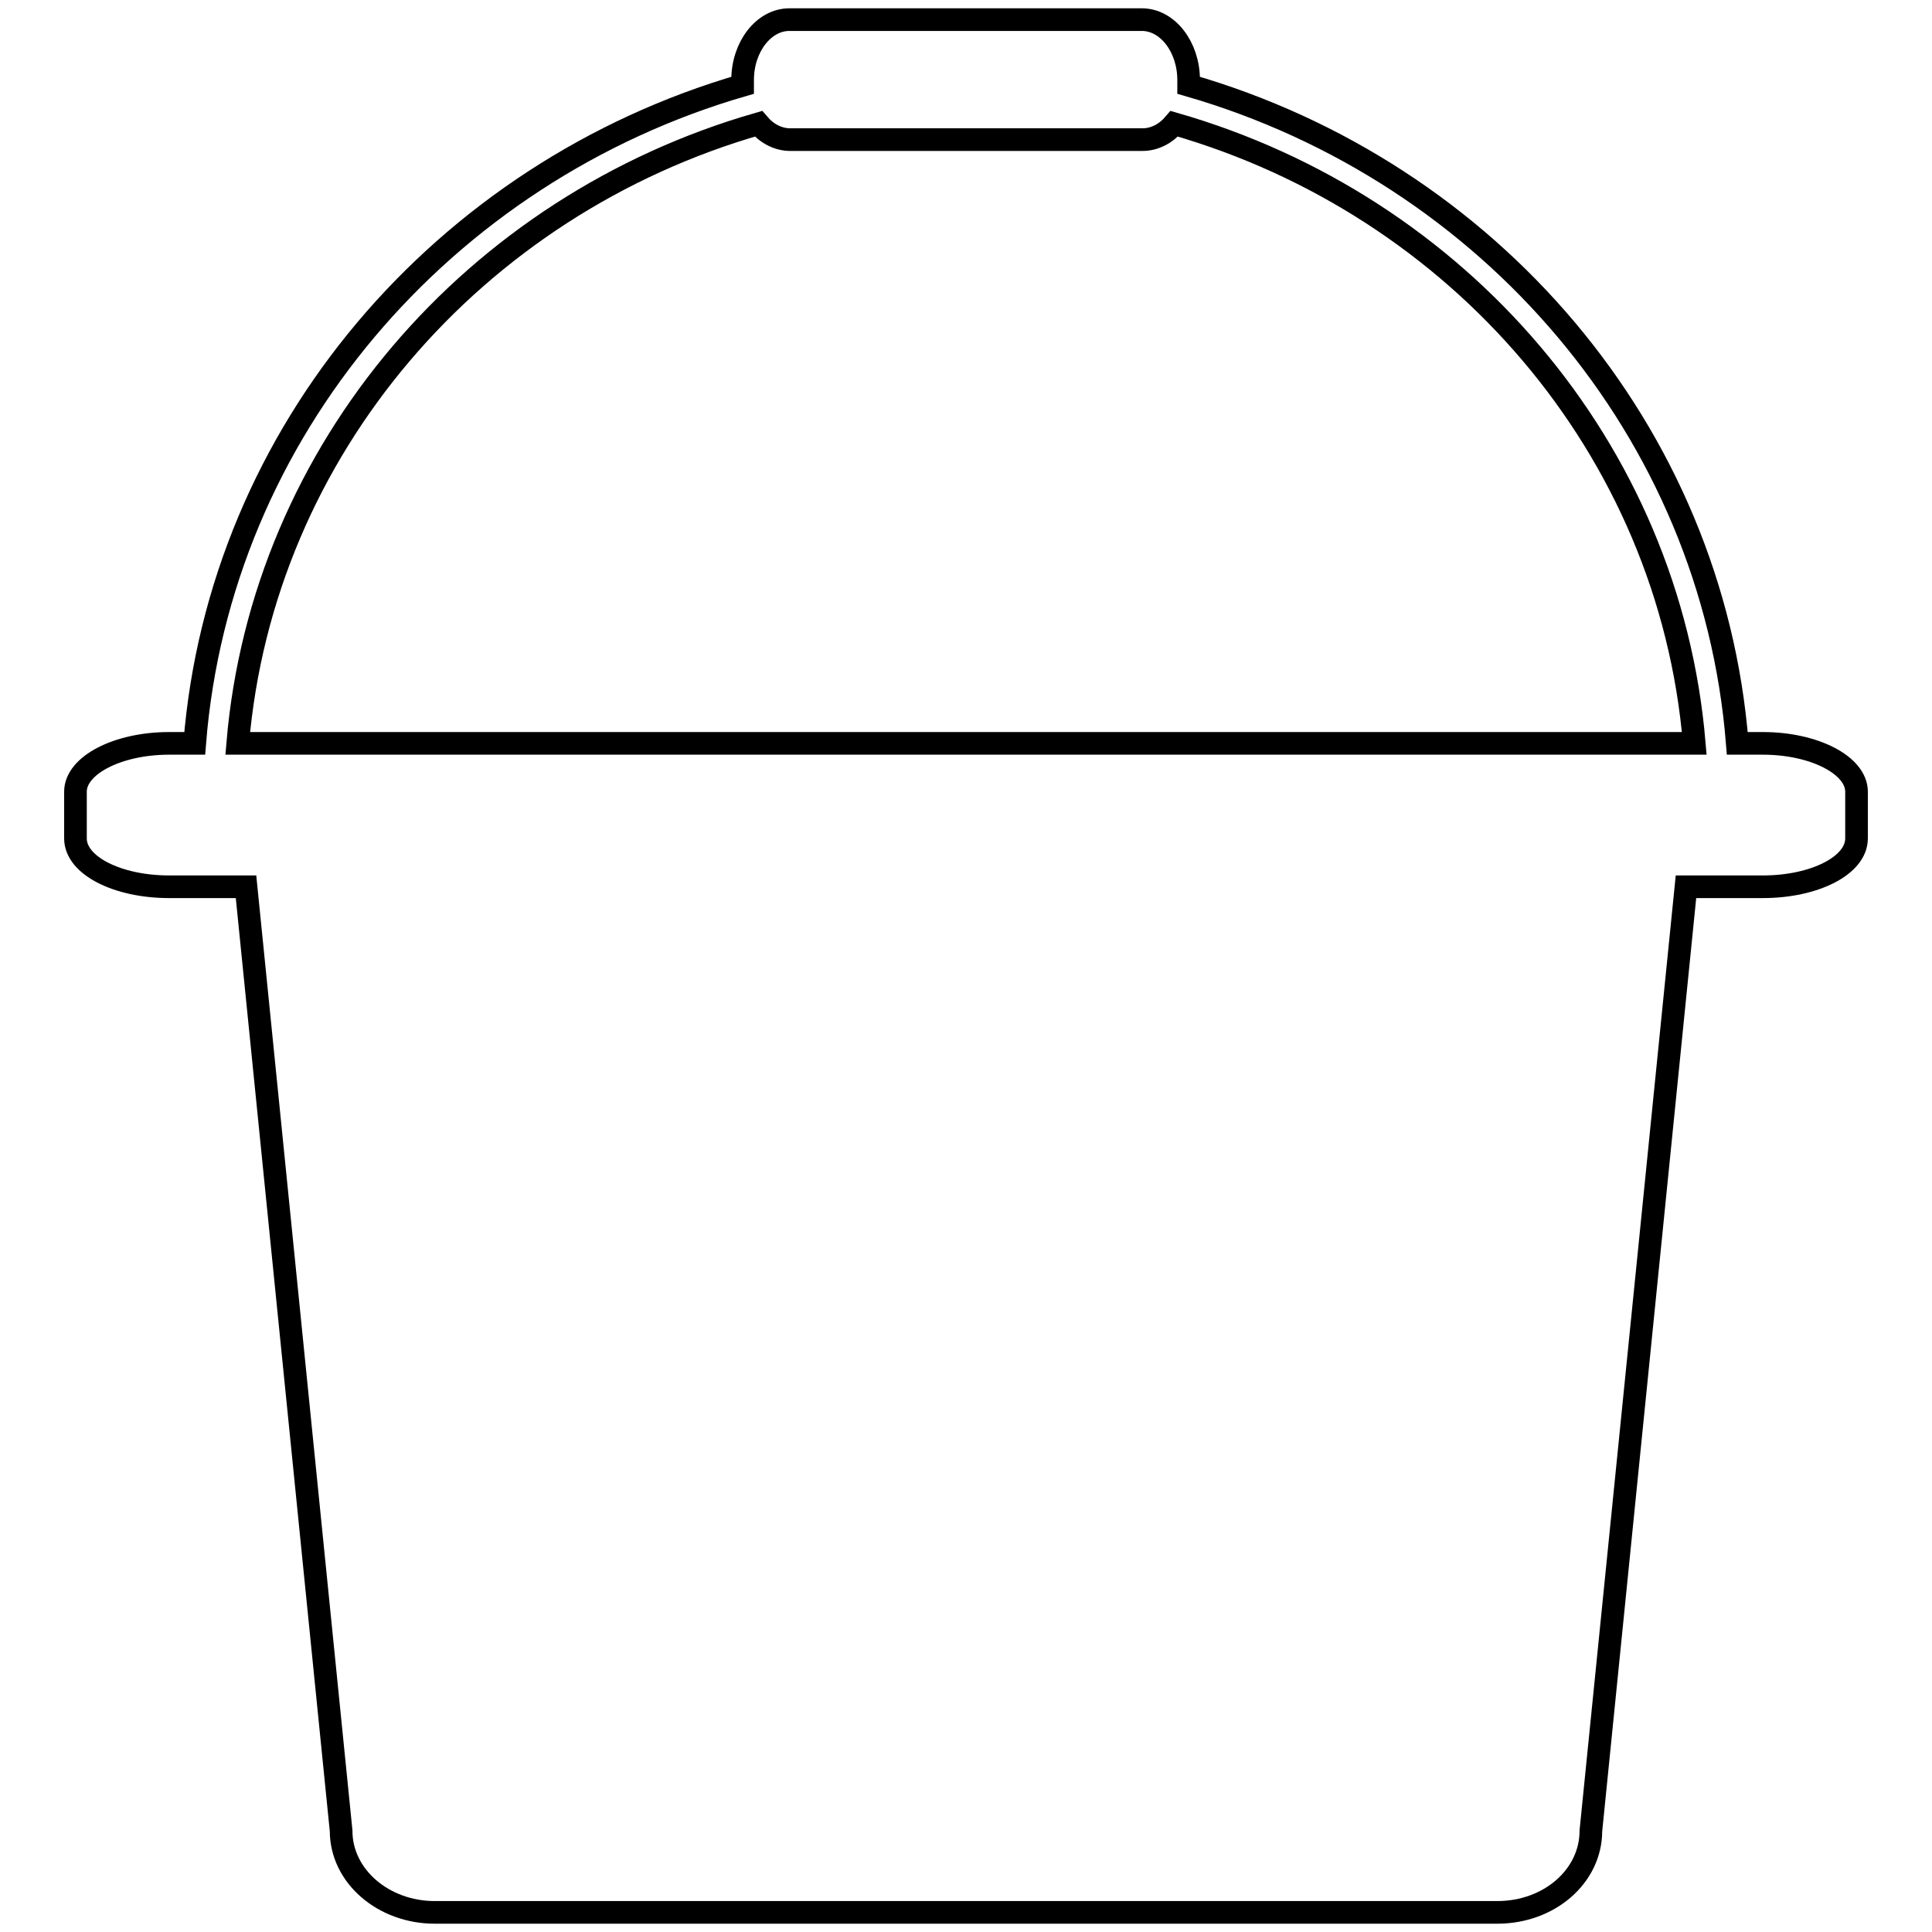 <?xml version="1.0" encoding="utf-8"?>
<!-- Svg Vector Icons : http://www.onlinewebfonts.com/icon -->
<!DOCTYPE svg PUBLIC "-//W3C//DTD SVG 1.1//EN" "http://www.w3.org/Graphics/SVG/1.1/DTD/svg11.dtd">
<svg version="1.1" xmlns="http://www.w3.org/2000/svg" xmlns:xlink="http://www.w3.org/1999/xlink" x="0px" y="0px" viewBox="0 0 256 256" enable-background="new 0 0 256 256" xml:space="preserve">
<g> <path stroke-width="3" fill-opacity="0" stroke="#000000"  d="M233.6,98.5h-3.4c-3.3-41.4-32.9-75.7-72.7-87.2c0-0.2,0-0.5,0-0.7c0-4.4-2.8-8-6.2-8h-46.7 c-3.4,0-6.2,3.6-6.2,8c0,0.2,0,0.5,0,0.7C58.8,22.8,29.1,57.1,25.8,98.5h-3.4c-6.8,0-12.4,2.9-12.4,6.4v6.2c0,3.6,5.6,6.4,12.4,6.4 h10.2l12.6,125.1c0,6,5.6,10.8,12.4,10.8h140.8c6.9,0,12.4-4.8,12.4-10.8l12.6-125.1h10.2c6.8,0,12.4-2.8,12.4-6.4v-6.2 C246,101.4,240.4,98.5,233.6,98.5z M100.5,16.4c1.1,1.3,2.6,2.1,4.2,2.1h46.7c1.6,0,3.1-0.8,4.2-2.1c37.6,10.8,65.6,43,68.9,82.1 H31.5C34.8,59.5,62.9,27.2,100.5,16.4z"/></g>
</svg>